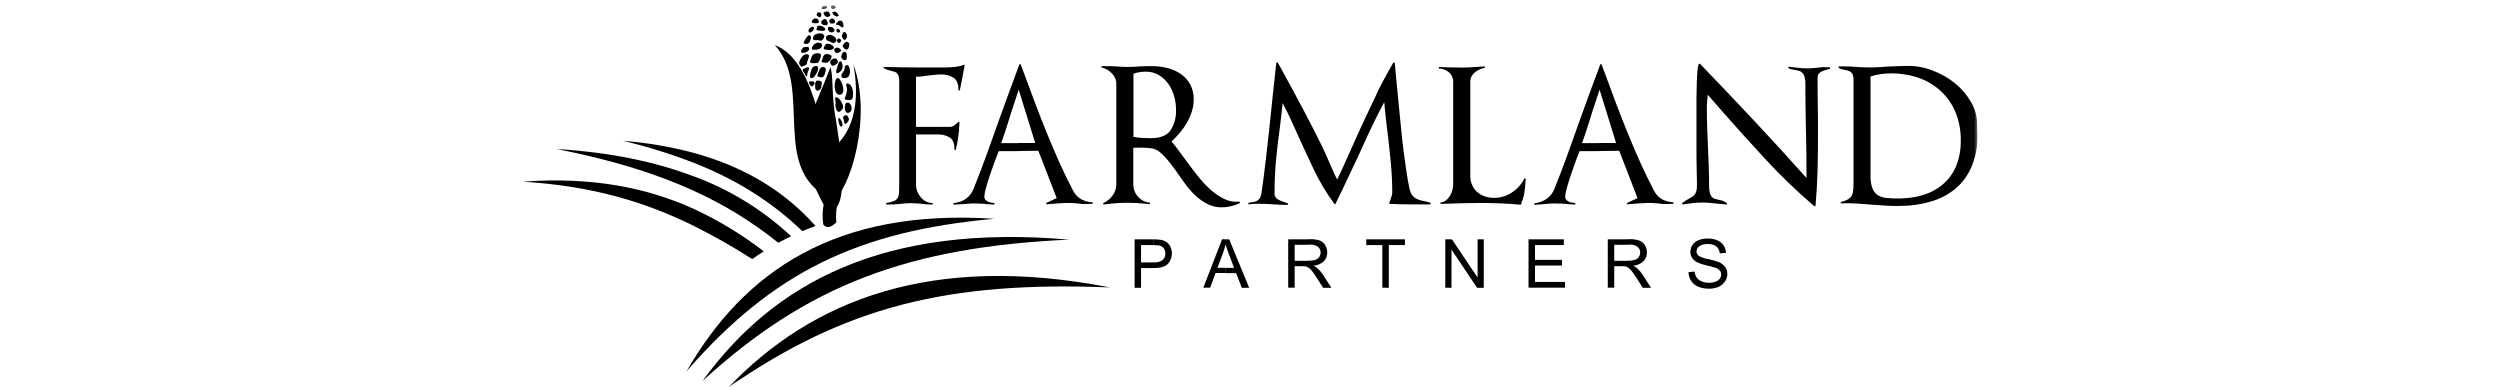 <svg xmlns="http://www.w3.org/2000/svg" width="340" height="53" viewBox="0 0 340 53" fill="none"><g clip-path="url(#clip0_331_572)"><g clip-path="url(#clip1_331_572)"><mask id="mask0_331_572" style="mask-type:luminance" maskUnits="userSpaceOnUse" x="71" y="0" width="198" height="53"><path d="M268.956 0.7H71.045V52.7H268.956V0.7Z" fill="white"></path></mask><g mask="url(#mask0_331_572)"><path d="M260.532 27.854V26.774C260.884 26.704 261.233 26.615 261.575 26.507C262.574 26.207 263.497 25.701 264.286 25.023C265.055 24.347 265.656 23.504 266.044 22.559C266.479 21.462 266.69 20.291 266.665 19.112C266.686 17.809 266.448 16.514 265.965 15.301C265.523 14.215 264.851 13.236 263.995 12.429C263.135 11.624 262.117 11.005 261.003 10.611C260.85 10.556 260.692 10.504 260.532 10.452V9.016C261.334 9.112 262.121 9.31 262.873 9.606C263.958 10.008 264.968 10.584 265.864 11.312C266.743 12.024 267.484 12.887 268.052 13.862C268.613 14.811 268.908 15.893 268.905 16.993V17.298C268.905 17.398 268.914 17.499 268.93 17.598C268.948 17.699 268.957 17.8 268.957 17.902V18.181C268.991 19.678 268.727 21.168 268.179 22.563C267.702 23.745 266.948 24.797 265.98 25.632C264.981 26.456 263.819 27.064 262.57 27.416C261.902 27.613 261.222 27.76 260.532 27.854ZM260.532 9.016V10.452C259.441 10.128 258.306 9.969 257.167 9.98C256.697 9.98 256.229 10.014 255.764 10.081C255.298 10.149 254.839 10.258 254.392 10.407V24.021C254.381 24.558 254.467 25.092 254.646 25.598C254.776 25.964 255.016 26.282 255.334 26.507C255.682 26.733 256.08 26.872 256.494 26.912C257.845 27.066 259.212 27.02 260.55 26.774V27.854C259.766 27.96 258.976 28.012 258.183 28.01C257.589 28.01 256.991 28.01 256.389 27.962C255.787 27.914 255.188 27.884 254.594 27.836L252.522 27.684C251.823 27.632 251.121 27.624 250.42 27.658C250.373 27.658 250.344 27.628 250.331 27.569C250.325 27.545 250.328 27.52 250.34 27.499C250.352 27.477 250.372 27.461 250.395 27.454C250.712 27.392 251.017 27.282 251.3 27.127C251.512 27.007 251.692 26.838 251.823 26.634C251.94 26.417 252.01 26.178 252.029 25.932C252.064 25.613 252.081 25.292 252.077 24.971V10.812C252.087 10.579 252.048 10.347 251.965 10.129C251.898 9.98 251.793 9.852 251.658 9.758C251.53 9.675 251.389 9.616 251.24 9.583L250.78 9.479C250.611 9.446 250.462 9.413 250.335 9.379C250.273 9.364 250.215 9.336 250.165 9.297C250.115 9.258 250.073 9.209 250.043 9.153C249.99 9.068 250.017 9.027 250.118 9.027H251.049C251.363 9.027 251.662 9.049 251.95 9.068C252.324 9.101 252.698 9.123 253.072 9.142C253.446 9.16 253.793 9.168 254.153 9.168C254.628 9.168 255.095 9.168 255.551 9.131C256.007 9.094 256.467 9.075 256.927 9.042L258.3 8.99C258.775 8.99 259.234 8.964 259.676 8.964C259.964 8.965 260.252 8.981 260.54 9.012L260.532 9.016ZM217.47 20.537V19.45H219.789L217.545 12.203L217.466 12.415V9.201L217.619 8.793C217.625 8.771 217.638 8.75 217.656 8.736C217.674 8.722 217.697 8.715 217.72 8.715C217.744 8.714 217.767 8.721 217.785 8.735C217.804 8.75 217.817 8.77 217.821 8.793C217.907 9.027 218.001 9.272 218.102 9.535C218.203 9.799 218.3 10.04 218.382 10.277C218.843 11.544 219.327 12.849 219.834 14.192C220.34 15.535 220.87 16.882 221.426 18.233C221.975 19.581 222.543 20.907 223.131 22.21C223.72 23.514 224.334 24.773 224.975 25.988C225.216 26.453 225.587 26.84 226.044 27.101C226.509 27.338 227.018 27.48 227.54 27.517C227.592 27.517 227.618 27.55 227.618 27.617C227.618 27.684 227.592 27.717 227.54 27.717L226.93 27.743C226.706 27.756 226.482 27.756 226.258 27.743C226.039 27.735 225.822 27.713 225.606 27.676L225.072 27.628C224.895 27.61 224.716 27.602 224.538 27.602C224.115 27.602 223.689 27.602 223.266 27.639C222.843 27.676 222.417 27.695 221.994 27.728C221.893 27.747 221.791 27.756 221.688 27.754C221.585 27.752 221.482 27.761 221.381 27.78C221.333 27.78 221.299 27.78 221.28 27.717C221.271 27.691 221.272 27.663 221.281 27.637C221.29 27.611 221.309 27.59 221.333 27.576L222.705 26.945C222.296 25.869 221.881 24.796 221.46 23.724C221.038 22.653 220.622 21.581 220.211 20.507L217.47 20.537ZM248.902 9.346L248.877 9.146H248.569C248.435 9.146 248.323 9.146 248.241 9.146C248.064 9.116 247.883 9.116 247.706 9.146C247.519 9.172 247.332 9.19 247.172 9.209L246.281 9.283C245.789 9.317 245.294 9.304 244.804 9.246C244.311 9.186 243.821 9.131 243.328 9.082C243.317 9.077 243.307 9.074 243.296 9.073C243.285 9.073 243.274 9.074 243.263 9.077C243.253 9.081 243.243 9.086 243.235 9.094C243.227 9.101 243.22 9.11 243.215 9.12C243.201 9.135 243.192 9.156 243.192 9.177C243.192 9.198 243.201 9.219 243.215 9.235C243.331 9.333 243.472 9.399 243.622 9.424C243.776 9.446 243.926 9.476 244.079 9.509L244.587 9.613C244.763 9.648 244.926 9.73 245.058 9.851C245.221 10.002 245.34 10.194 245.403 10.407C245.499 10.731 245.542 11.068 245.53 11.405C245.53 13.51 245.556 15.613 245.609 17.713C245.661 19.813 245.685 21.909 245.683 23.999V24.203C243.29 21.524 240.907 18.918 238.533 16.385C236.16 13.852 233.72 11.287 231.212 8.689C231.178 8.656 231.13 8.656 231.062 8.689C230.995 8.723 230.913 9.008 230.872 9.431C230.83 9.854 230.793 10.415 230.767 11.086C230.74 11.758 230.726 12.526 230.719 13.383C230.711 14.24 230.719 15.134 230.719 16.062C230.719 17.425 230.719 18.763 230.719 20.077C230.719 21.39 230.731 22.51 230.756 23.435C230.775 23.873 230.782 24.251 230.782 24.574V25.279C230.789 25.529 230.758 25.779 230.692 26.021C230.643 26.195 230.561 26.358 230.449 26.5C230.345 26.624 230.218 26.728 230.075 26.804L229.641 27.045L229.234 27.298C229.075 27.397 228.923 27.506 228.778 27.624C228.764 27.642 228.756 27.665 228.756 27.687C228.756 27.71 228.764 27.732 228.778 27.75C228.804 27.802 228.833 27.817 228.868 27.802C229.308 27.735 229.75 27.676 230.191 27.624C230.622 27.574 231.055 27.549 231.489 27.55C231.814 27.55 232.132 27.55 232.446 27.587C232.76 27.624 233.066 27.643 233.373 27.676C233.609 27.71 233.848 27.735 234.088 27.75L234.798 27.802C234.85 27.802 234.88 27.78 234.888 27.739C234.892 27.718 234.891 27.697 234.884 27.677C234.878 27.657 234.866 27.639 234.85 27.624C234.661 27.473 234.446 27.358 234.214 27.283C234.022 27.227 233.825 27.181 233.628 27.146C233.468 27.113 233.311 27.071 233.156 27.019C233.011 26.962 232.883 26.871 232.782 26.752C232.657 26.59 232.57 26.4 232.528 26.199C232.46 25.867 232.428 25.529 232.435 25.19C232.435 24.314 232.418 23.449 232.386 22.593C232.349 21.732 232.315 20.867 232.281 19.995C232.248 19.123 232.214 18.222 232.18 17.357C232.147 16.492 232.128 15.624 232.128 14.76C232.128 14.441 232.128 14.129 232.169 13.825C232.21 13.52 232.221 13.212 232.259 12.889C232.595 13.261 232.898 13.602 233.16 13.914C233.422 14.225 233.725 14.574 234.065 14.96C236.059 17.236 238.095 19.492 240.171 21.728C242.233 23.957 244.426 26.063 246.738 28.036C246.753 28.05 246.774 28.058 246.795 28.058C246.817 28.058 246.838 28.05 246.853 28.036C246.871 28.029 246.886 28.018 246.898 28.002C246.909 27.987 246.916 27.969 246.917 27.951C247.051 26.4 247.14 24.862 247.183 23.338C247.225 21.815 247.246 20.287 247.246 18.756V16.697C247.246 16.006 247.238 15.316 247.224 14.626C247.224 13.936 247.197 13.246 247.197 12.556V10.485C247.193 10.327 247.242 10.172 247.336 10.043C247.433 9.913 247.562 9.809 247.709 9.739C247.87 9.662 248.036 9.599 248.207 9.55C248.383 9.498 248.548 9.45 248.701 9.398C248.732 9.382 248.767 9.374 248.801 9.372C248.837 9.372 248.872 9.363 248.902 9.346ZM217.47 9.201V12.415C217.414 12.578 217.358 12.737 217.306 12.897C217.23 13.123 217.156 13.346 217.088 13.565C216.749 14.574 216.43 15.561 216.135 16.533C215.84 17.506 215.511 18.47 215.155 19.465H217.47V20.552H214.822C214.707 20.838 214.534 21.275 214.314 21.862C214.093 22.448 213.877 23.064 213.667 23.695C213.458 24.326 213.267 24.927 213.106 25.502C212.976 25.903 212.894 26.317 212.863 26.737C212.858 26.889 212.908 27.036 213.005 27.153C213.099 27.266 213.216 27.357 213.349 27.42C213.49 27.488 213.639 27.534 213.795 27.557C213.955 27.583 214.104 27.606 214.239 27.62V27.825C214.096 27.806 213.951 27.797 213.805 27.799C213.66 27.8 213.515 27.791 213.372 27.773C213.084 27.739 212.796 27.713 212.508 27.698C212.22 27.684 211.932 27.672 211.644 27.672C211.356 27.672 211.031 27.672 210.728 27.698C210.425 27.724 210.122 27.739 209.834 27.773C209.647 27.773 209.46 27.802 209.288 27.81C209.116 27.817 208.914 27.832 208.742 27.851C208.69 27.851 208.66 27.821 208.653 27.762C208.646 27.738 208.648 27.712 208.661 27.691C208.672 27.669 208.692 27.653 208.716 27.646C209.315 27.57 209.886 27.354 210.384 27.016C210.854 26.67 211.212 26.195 211.412 25.65C212.061 24.05 212.672 22.451 213.244 20.852C213.818 19.254 214.395 17.638 214.976 16.003C215.402 14.808 215.836 13.606 216.288 12.392C216.685 11.32 217.081 10.262 217.47 9.216V9.201ZM157.05 20.285V18.767C158.048 18.678 158.76 18.333 159.189 17.732C159.735 16.873 159.996 15.866 159.937 14.852C159.937 14.237 159.847 13.625 159.671 13.034C159.502 12.448 159.236 11.894 158.883 11.394C158.543 10.913 158.104 10.509 157.596 10.207C157.419 10.101 157.231 10.014 157.035 9.947V9.001C157.611 9.026 158.182 9.108 158.741 9.246C159.39 9.402 160.007 9.672 160.561 10.043C161.103 10.406 161.549 10.892 161.863 11.461C162.201 12.107 162.367 12.829 162.345 13.557C162.344 14.102 162.258 14.642 162.091 15.16C161.923 15.693 161.697 16.205 161.417 16.689C161.139 17.177 160.814 17.638 160.45 18.066C160.097 18.478 159.723 18.871 159.327 19.242C159.567 19.509 159.843 19.865 160.169 20.299C160.494 20.734 160.82 21.186 161.16 21.639C161.658 22.329 162.193 23.037 162.764 23.762C163.298 24.457 163.889 25.108 164.533 25.706C165.112 26.245 165.768 26.696 166.481 27.045C167.129 27.373 167.86 27.502 168.583 27.416L168.631 27.617C168.244 27.802 167.84 27.946 167.423 28.047C167.002 28.149 166.57 28.2 166.137 28.199C165.502 28.204 164.875 28.063 164.305 27.788C163.742 27.515 163.22 27.166 162.752 26.752C162.267 26.318 161.824 25.84 161.429 25.324C161.022 24.793 160.64 24.27 160.285 23.747C159.93 23.224 159.537 22.678 159.077 22.107C158.68 21.59 158.231 21.115 157.739 20.689C157.534 20.516 157.302 20.379 157.05 20.285ZM194.567 27.606C194.399 27.53 194.223 27.471 194.043 27.431L193.572 27.327C193.29 27.274 193.013 27.195 192.745 27.09C192.426 26.946 192.156 26.712 191.968 26.418C191.802 26.098 191.692 25.753 191.639 25.398C191.519 24.849 191.4 24.177 191.283 23.376C191.168 22.574 191.044 21.684 190.91 20.7C190.775 19.717 190.678 18.704 190.569 17.669C190.461 16.634 190.357 15.609 190.263 14.6C190.17 13.591 190.08 12.663 189.993 11.821C189.961 11.455 189.924 11.076 189.882 10.685C189.837 10.314 189.802 9.943 189.781 9.624C189.758 9.305 189.732 9.045 189.717 8.841C189.702 8.637 189.691 8.541 189.691 8.541L189.511 8.489L189.246 8.945C189.066 9.246 188.872 9.62 188.621 10.058C188.37 10.496 188.131 10.967 187.873 11.45C187.615 11.932 187.402 12.344 187.249 12.7C187.167 12.901 187.077 13.105 186.984 13.305C186.89 13.505 186.793 13.71 186.692 13.91C186.318 14.672 185.956 15.434 185.608 16.196C185.258 16.957 184.907 17.72 184.553 18.481C184.112 19.459 183.67 20.448 183.229 21.45C182.788 22.452 182.329 23.441 181.853 24.418C181.631 23.995 181.347 23.377 181 22.563C180.653 21.739 180.252 20.878 179.845 19.988C179.471 19.246 179.097 18.478 178.66 17.624C178.222 16.771 177.788 15.925 177.336 15.075C176.883 14.225 176.446 13.402 176.012 12.6C175.578 11.799 175.201 11.116 174.868 10.492C174.535 9.869 174.27 9.398 174.068 9.027L173.761 8.47L173.582 8.522L173.544 8.838C173.518 9.049 173.492 9.316 173.454 9.646L173.342 10.76C173.297 11.164 173.252 11.569 173.2 11.969C173.098 12.845 172.997 13.81 172.898 14.864C172.793 15.914 172.684 16.979 172.565 18.058C172.445 19.138 172.329 20.188 172.209 21.216C172.09 22.244 171.981 23.16 171.876 23.966C171.772 24.771 171.682 25.45 171.6 25.973C171.571 26.28 171.502 26.582 171.394 26.871C171.264 27.092 171.068 27.268 170.833 27.376C170.611 27.451 170.382 27.502 170.149 27.528C170.091 27.547 170.03 27.555 169.969 27.554C169.917 27.553 169.865 27.562 169.817 27.58C169.768 27.58 169.749 27.639 169.768 27.706C169.786 27.773 169.817 27.799 169.869 27.78C170.101 27.747 170.333 27.725 170.568 27.717C170.796 27.717 171.031 27.717 171.267 27.717C171.895 27.717 172.531 27.739 173.178 27.791C173.824 27.843 174.441 27.869 175.085 27.869C175.108 27.87 175.131 27.863 175.15 27.849C175.169 27.835 175.181 27.814 175.186 27.791C175.195 27.768 175.195 27.742 175.187 27.719C175.177 27.695 175.159 27.676 175.137 27.665C175.017 27.613 174.898 27.569 174.764 27.528C174.629 27.487 174.535 27.446 174.434 27.413C174.156 27.316 173.89 27.185 173.645 27.023C173.526 26.908 173.437 26.766 173.384 26.61C173.331 26.454 173.315 26.288 173.339 26.125C173.339 24.678 173.407 23.217 173.544 21.743C173.682 20.269 173.851 18.82 174.053 17.398C174.12 16.826 174.188 16.266 174.254 15.717C174.326 15.171 174.382 14.604 174.434 14.014C174.84 14.771 175.197 15.486 175.504 16.159C175.811 16.831 176.14 17.557 176.494 18.337C177.19 19.888 177.924 21.475 178.697 23.097C179.468 24.718 180.393 26.261 181.461 27.706C181.472 27.721 181.488 27.734 181.505 27.743C181.523 27.752 181.541 27.757 181.562 27.758C181.578 27.759 181.594 27.754 181.607 27.744C181.621 27.735 181.631 27.721 181.636 27.706C181.957 27.053 182.276 26.397 182.59 25.739C182.904 25.081 183.214 24.424 183.521 23.769C184.301 22.136 185.073 20.478 185.836 18.793C186.599 17.108 187.405 15.476 188.255 13.895C188.322 14.684 188.395 15.416 188.471 16.092C188.547 16.763 188.636 17.498 188.737 18.288V18.262C188.889 19.524 189.029 20.833 189.156 22.188C189.283 23.544 189.347 24.862 189.347 26.144C189.345 26.337 189.31 26.529 189.246 26.711C189.178 26.904 189.111 27.101 189.043 27.305C189.025 27.353 189.01 27.405 188.991 27.454C188.973 27.502 188.958 27.557 188.942 27.606C188.928 27.654 188.942 27.732 189.043 27.732C189.961 27.767 190.877 27.788 191.792 27.795C192.707 27.802 193.623 27.802 194.541 27.795L194.567 27.591V27.606ZM207.531 24.322L207.329 24.248C206.948 25.026 206.363 25.689 205.635 26.166C204.92 26.652 204.071 26.911 203.204 26.908C202.772 26.913 202.342 26.844 201.933 26.704C201.558 26.579 201.211 26.383 200.913 26.125C200.615 25.867 200.378 25.548 200.217 25.19C200.04 24.793 199.953 24.362 199.963 23.928V11.164C199.954 10.916 200.004 10.67 200.108 10.445C200.211 10.219 200.366 10.021 200.561 9.865C200.941 9.541 201.402 9.323 201.896 9.235C201.918 9.228 201.938 9.212 201.95 9.192C201.962 9.171 201.965 9.146 201.96 9.123C201.96 9.064 201.929 9.034 201.87 9.034L200.374 9.134C199.873 9.168 199.368 9.186 198.86 9.186C197.775 9.186 196.715 9.16 195.678 9.108V9.313C196.187 9.32 196.677 9.507 197.061 9.839C197.252 10.008 197.402 10.217 197.501 10.45C197.6 10.684 197.645 10.937 197.633 11.19V25.105C197.63 25.366 197.592 25.625 197.521 25.877C197.446 26.148 197.334 26.408 197.188 26.648C197.048 26.881 196.867 27.085 196.653 27.253C196.455 27.415 196.21 27.512 195.954 27.532C195.902 27.532 195.879 27.565 195.879 27.632C195.879 27.698 195.902 27.732 195.954 27.732C196.156 27.732 196.388 27.706 196.642 27.706C196.896 27.706 197.158 27.706 197.39 27.684C198.781 27.632 200.183 27.606 201.589 27.606C203.301 27.606 205.024 27.682 206.757 27.836C206.796 27.832 206.832 27.814 206.858 27.784C206.874 27.753 206.891 27.723 206.91 27.695L206.933 27.658C206.937 27.623 206.929 27.587 206.91 27.557C207.111 27.12 207.248 26.657 207.318 26.181C207.385 25.698 207.434 25.216 207.468 24.726C207.461 24.663 207.461 24.6 207.468 24.537C207.489 24.478 207.501 24.407 207.531 24.322ZM157.05 9.001V9.947C156.658 9.813 156.246 9.747 155.831 9.75C155.546 9.751 155.261 9.772 154.979 9.813C154.696 9.858 154.42 9.93 154.152 10.029V18.615C154.543 18.683 154.938 18.73 155.334 18.756C155.734 18.782 156.119 18.793 156.493 18.793C156.679 18.794 156.865 18.785 157.05 18.767V20.285C156.894 20.229 156.733 20.191 156.568 20.17C156.129 20.11 155.687 20.081 155.244 20.081H154.687C154.5 20.081 154.313 20.081 154.126 20.107V24.979C154.109 25.62 154.331 26.245 154.751 26.734C154.955 26.972 155.206 27.168 155.488 27.309C155.77 27.451 156.077 27.535 156.392 27.557V27.758C155.865 27.706 155.337 27.665 154.814 27.632C154.29 27.598 153.759 27.58 153.236 27.58C152.712 27.58 152.192 27.602 151.68 27.643C151.168 27.684 150.656 27.743 150.129 27.81C150.08 27.81 150.046 27.81 150.028 27.747C150.018 27.721 150.018 27.692 150.028 27.666C150.037 27.641 150.056 27.619 150.08 27.606C150.576 27.381 151.002 27.029 151.314 26.585C151.637 26.149 151.812 25.623 151.815 25.082V11.394C151.817 11.131 151.764 10.87 151.662 10.627C151.558 10.384 151.408 10.164 151.217 9.98C150.84 9.588 150.362 9.308 149.833 9.172C149.814 9.164 149.798 9.15 149.787 9.133C149.777 9.115 149.773 9.094 149.776 9.074C149.778 9.054 149.787 9.035 149.802 9.02C149.816 9.005 149.835 8.996 149.856 8.993H150.32C150.573 8.993 150.828 8.993 151.067 8.993C151.307 8.993 151.568 9.012 151.815 9.031C152.324 9.079 152.832 9.105 153.344 9.105C153.856 9.105 154.436 9.079 154.997 9.031C155.285 9.031 155.562 9.001 155.824 8.993C156.085 8.986 156.363 8.993 156.65 8.993H157.024L157.05 9.001ZM138.473 20.537V19.45H140.788L138.544 12.203L138.47 12.415V9.201L138.623 8.793C138.629 8.771 138.642 8.752 138.66 8.738C138.679 8.724 138.701 8.717 138.724 8.717C138.747 8.717 138.769 8.724 138.787 8.738C138.806 8.752 138.819 8.771 138.825 8.793C138.911 9.027 139.004 9.272 139.105 9.535C139.206 9.799 139.3 10.04 139.386 10.277C139.844 11.544 140.328 12.849 140.837 14.192C141.345 15.535 141.875 16.882 142.426 18.233C142.979 19.581 143.548 20.907 144.131 22.21C144.714 23.514 145.33 24.773 145.978 25.988C146.219 26.453 146.59 26.84 147.048 27.101C147.513 27.338 148.022 27.48 148.543 27.517C148.596 27.517 148.622 27.55 148.622 27.617C148.622 27.684 148.596 27.717 148.543 27.717L147.934 27.743C147.71 27.756 147.485 27.756 147.261 27.743C147.043 27.735 146.825 27.713 146.61 27.676L146.075 27.628C145.898 27.61 145.719 27.602 145.541 27.602C145.118 27.602 144.692 27.602 144.269 27.639C143.847 27.676 143.42 27.695 142.998 27.728C142.897 27.747 142.794 27.756 142.691 27.754C142.588 27.752 142.486 27.761 142.385 27.78C142.336 27.78 142.299 27.78 142.284 27.717C142.274 27.691 142.274 27.663 142.283 27.637C142.293 27.611 142.312 27.589 142.336 27.576L143.708 26.945C143.3 25.869 142.884 24.796 142.463 23.724C142.042 22.653 141.626 21.581 141.214 20.507L138.473 20.537ZM131.197 8.945C131.197 8.908 131.197 8.871 131.156 8.83C131.114 8.789 131.077 8.782 131.043 8.83C130.844 8.912 130.637 8.975 130.426 9.019V12.322C130.486 12.322 130.524 12.322 130.538 12.259C130.643 11.773 130.74 11.29 130.834 10.819C130.927 10.348 131.013 9.869 131.099 9.379L131.178 8.953L131.197 8.945ZM130.426 17.706C130.464 17.361 130.49 17.016 130.509 16.671C130.51 16.649 130.504 16.628 130.493 16.611C130.481 16.593 130.465 16.579 130.445 16.57V17.71L130.426 17.706ZM138.473 9.201V12.415C138.417 12.578 138.361 12.737 138.309 12.897C138.23 13.123 138.159 13.346 138.092 13.565C137.752 14.574 137.434 15.561 137.138 16.533C136.843 17.506 136.514 18.47 136.159 19.465H138.473V20.552H135.826C135.706 20.838 135.538 21.275 135.317 21.862C135.097 22.448 134.88 23.064 134.67 23.695C134.461 24.326 134.27 24.927 134.109 25.502C133.979 25.903 133.898 26.317 133.866 26.737C133.861 26.889 133.912 27.036 134.009 27.153C134.102 27.265 134.218 27.356 134.349 27.42C134.491 27.488 134.642 27.534 134.798 27.557C134.958 27.583 135.104 27.606 135.243 27.62V27.825C135.099 27.806 134.954 27.798 134.809 27.799C134.664 27.8 134.519 27.791 134.375 27.773C134.087 27.739 133.799 27.713 133.511 27.698C133.223 27.684 132.935 27.672 132.644 27.672C132.352 27.672 132.034 27.672 131.728 27.698C131.421 27.724 131.126 27.739 130.838 27.773L130.426 27.802V27.483C130.769 27.377 131.093 27.22 131.387 27.016C131.857 26.67 132.215 26.195 132.416 25.65C133.061 24.05 133.672 22.451 134.248 20.852C134.824 19.254 135.401 17.638 135.979 16.003C136.4 14.808 136.838 13.604 137.292 12.392C137.688 11.311 138.082 10.248 138.473 9.201ZM130.426 9.008C130.256 9.048 130.084 9.076 129.91 9.094C129.475 9.146 129.036 9.172 128.598 9.172C128.411 9.172 128.224 9.172 128.052 9.172H127.528C127.379 9.172 127.229 9.172 127.083 9.172C126.938 9.172 126.81 9.172 126.691 9.172H124.892C123.349 9.172 121.805 9.147 120.259 9.097C120.238 9.095 120.216 9.099 120.197 9.111C120.179 9.122 120.165 9.14 120.158 9.16C120.158 9.201 120.158 9.238 120.207 9.272C120.393 9.377 120.59 9.461 120.794 9.524C120.962 9.576 121.115 9.617 121.25 9.654C121.385 9.691 121.545 9.724 121.673 9.765C121.797 9.806 121.91 9.876 122.002 9.969C122.105 10.08 122.179 10.213 122.219 10.359C122.275 10.573 122.301 10.794 122.293 11.016V25.231C122.293 25.637 122.286 25.974 122.271 26.244C122.262 26.477 122.2 26.705 122.091 26.912C121.971 27.104 121.793 27.255 121.583 27.342C121.257 27.474 120.915 27.563 120.566 27.606C120.554 27.609 120.542 27.614 120.533 27.622C120.523 27.629 120.514 27.639 120.508 27.649C120.502 27.66 120.499 27.672 120.498 27.684C120.497 27.697 120.498 27.709 120.502 27.721C120.502 27.78 120.54 27.81 120.588 27.81H120.921C121.421 27.81 121.92 27.784 122.417 27.732C122.656 27.698 122.88 27.672 123.094 27.658C123.307 27.643 123.531 27.632 123.767 27.632C124.227 27.632 124.701 27.658 125.191 27.706C125.431 27.743 125.666 27.765 125.906 27.784C126.145 27.802 126.38 27.81 126.616 27.81H126.848V27.606C126.543 27.624 126.239 27.559 125.969 27.416C125.691 27.278 125.444 27.085 125.244 26.849C125.038 26.614 124.875 26.345 124.761 26.055C124.644 25.77 124.583 25.465 124.582 25.157V18.288H127.51C128.111 18.254 128.707 18.408 129.215 18.73C129.622 19.023 129.817 19.55 129.798 20.307C129.798 20.359 129.828 20.389 129.888 20.396C129.912 20.403 129.937 20.4 129.959 20.388C129.981 20.377 129.997 20.357 130.004 20.333C130.138 19.743 130.247 19.142 130.333 18.526C130.37 18.255 130.404 17.98 130.43 17.706V16.567C130.413 16.562 130.394 16.562 130.377 16.567C130.36 16.573 130.344 16.583 130.333 16.596C130.17 16.754 129.995 16.898 129.809 17.027C129.646 17.161 129.445 17.241 129.233 17.257H124.578V10.433C124.85 10.434 125.123 10.418 125.393 10.385L126.182 10.281H126.156L127.061 10.181C127.36 10.147 127.661 10.129 127.962 10.129C128.583 10.094 129.199 10.258 129.72 10.596C130.142 10.908 130.355 11.454 130.355 12.225C130.354 12.236 130.355 12.246 130.358 12.256C130.361 12.266 130.366 12.275 130.373 12.283C130.379 12.291 130.388 12.297 130.397 12.302C130.406 12.307 130.416 12.31 130.426 12.311V9.008ZM130.426 27.468V27.788H130.292C130.112 27.788 129.918 27.81 129.746 27.828C129.693 27.828 129.663 27.799 129.656 27.739C129.652 27.728 129.651 27.715 129.652 27.703C129.653 27.691 129.656 27.679 129.662 27.668C129.668 27.657 129.676 27.648 129.686 27.64C129.696 27.633 129.708 27.627 129.72 27.624C129.959 27.591 130.195 27.539 130.426 27.468Z" fill="black"></path><path d="M221.297 36.322V35.457H221.424C221.743 35.469 222.062 35.428 222.367 35.335C222.579 35.262 222.762 35.123 222.887 34.938C223.001 34.762 223.062 34.557 223.062 34.348C223.066 34.202 223.037 34.057 222.978 33.923C222.918 33.79 222.83 33.671 222.718 33.576C222.406 33.349 222.023 33.243 221.638 33.275H221.297V32.533H221.604C222.061 32.514 222.518 32.574 222.953 32.711C223.268 32.83 223.532 33.051 223.702 33.338C223.887 33.637 223.982 33.982 223.979 34.333C223.985 34.55 223.948 34.766 223.869 34.968C223.791 35.171 223.673 35.356 223.522 35.513C223.139 35.877 222.641 36.098 222.112 36.14C222.304 36.224 222.481 36.335 222.64 36.47C222.925 36.73 223.176 37.024 223.387 37.346L224.543 39.142H223.421L222.543 37.769C222.284 37.372 222.075 37.067 221.906 36.86C221.783 36.691 221.633 36.543 221.462 36.422C221.414 36.39 221.364 36.361 221.312 36.336L221.297 36.322ZM229.64 37.008L230.466 36.934C230.492 37.223 230.586 37.501 230.742 37.746C230.911 37.977 231.141 38.155 231.408 38.258C231.731 38.393 232.079 38.46 232.429 38.455C232.732 38.462 233.032 38.411 233.315 38.307C233.543 38.229 233.743 38.087 233.891 37.899C234.013 37.735 234.078 37.538 234.078 37.335C234.082 37.138 234.018 36.947 233.895 36.793C233.734 36.617 233.529 36.489 233.301 36.422C232.912 36.292 232.516 36.184 232.115 36.099C231.674 36.008 231.244 35.87 230.832 35.687C230.545 35.548 230.302 35.336 230.125 35.071C229.968 34.827 229.886 34.541 229.89 34.251C229.891 33.919 229.991 33.595 230.178 33.32C230.381 33.019 230.672 32.788 231.012 32.659C231.4 32.507 231.814 32.431 232.231 32.437C232.676 32.428 233.118 32.508 233.532 32.67C233.883 32.807 234.186 33.045 234.4 33.353C234.602 33.663 234.715 34.023 234.729 34.392L233.883 34.455C233.875 34.276 233.829 34.099 233.751 33.938C233.672 33.776 233.561 33.631 233.424 33.513C233.086 33.276 232.677 33.163 232.264 33.194C231.855 33.161 231.446 33.262 231.102 33.483C230.988 33.562 230.895 33.666 230.83 33.787C230.765 33.908 230.73 34.043 230.728 34.181C230.724 34.291 230.745 34.401 230.79 34.503C230.835 34.604 230.902 34.694 230.985 34.767C231.391 35.01 231.841 35.169 232.309 35.234C232.812 35.334 233.304 35.476 233.783 35.657C234.125 35.799 234.421 36.032 234.639 36.329C234.825 36.607 234.921 36.934 234.916 37.268C234.915 37.621 234.809 37.966 234.609 38.258C234.398 38.585 234.095 38.843 233.738 39.001C233.336 39.179 232.899 39.268 232.459 39.26C231.948 39.275 231.439 39.185 230.964 38.997C230.572 38.838 230.238 38.565 230.006 38.214C229.772 37.86 229.645 37.446 229.64 37.023V37.008ZM221.297 32.548V33.29H219.536V35.472H221.297V36.322C221.217 36.282 221.133 36.251 221.046 36.229C220.884 36.206 220.72 36.196 220.557 36.199H219.536V39.127H218.658V32.548H221.297ZM177.839 36.322V35.457H177.966C178.285 35.468 178.604 35.427 178.909 35.335C179.119 35.261 179.3 35.122 179.425 34.938C179.54 34.762 179.6 34.557 179.6 34.348C179.604 34.202 179.575 34.057 179.515 33.923C179.457 33.79 179.367 33.671 179.256 33.576C178.944 33.349 178.561 33.242 178.175 33.275H177.839V32.533H178.142C178.599 32.514 179.056 32.574 179.491 32.711C179.804 32.836 180.065 33.062 180.232 33.353C180.414 33.653 180.509 33.997 180.505 34.348C180.511 34.564 180.475 34.78 180.396 34.983C180.318 35.185 180.2 35.37 180.049 35.528C179.663 35.887 179.163 36.103 178.635 36.14C178.827 36.225 179.006 36.336 179.166 36.47C179.45 36.731 179.702 37.025 179.914 37.346L181.07 39.142H179.948L179.069 37.769C178.874 37.455 178.661 37.151 178.434 36.86C178.31 36.691 178.16 36.543 177.989 36.422C177.942 36.391 177.893 36.362 177.843 36.336L177.839 36.322ZM187.998 39.127V33.327H185.811V32.548H191.076V33.327H188.877V39.142L187.998 39.127ZM196.558 39.127V32.548H197.462L200.952 37.743V32.548H201.793V39.142H200.892L197.403 33.947V39.142L196.558 39.127ZM207.88 39.127V32.548H212.682V33.327H208.76V35.346H212.435V36.117H208.76V38.344H212.839V39.123L207.88 39.127ZM177.839 32.548V33.29H176.074V35.472H177.839V36.322C177.758 36.282 177.672 36.252 177.584 36.229C177.422 36.205 177.259 36.195 177.095 36.199H176.074V39.127H175.196V32.548H177.839ZM166.714 37.142V36.433H167.836L167.144 34.607C166.961 34.117 166.816 33.706 166.714 33.368V32.548H167.171L169.889 39.142H168.887L168.113 37.142H166.714ZM156.828 32.548C157.16 32.541 157.493 32.563 157.822 32.611C158.116 32.651 158.398 32.756 158.645 32.919C158.874 33.082 159.057 33.3 159.176 33.553C159.353 33.932 159.416 34.353 159.356 34.766C159.296 35.179 159.117 35.566 158.84 35.88C158.48 36.266 157.831 36.459 156.892 36.459H156.828V35.683H156.906C157.334 35.722 157.761 35.61 158.114 35.368C158.239 35.257 158.338 35.12 158.403 34.967C158.467 34.813 158.497 34.647 158.488 34.481C158.495 34.228 158.42 33.98 158.275 33.772C158.14 33.587 157.945 33.456 157.721 33.401C157.451 33.355 157.176 33.336 156.902 33.346H156.843V32.566L156.828 32.548ZM166.714 32.548V33.353C166.714 33.309 166.689 33.268 166.677 33.223C166.585 33.653 166.46 34.075 166.303 34.485L165.574 36.418H166.696V37.127H165.316L164.587 39.127H163.652L166.206 32.533L166.714 32.548ZM154.307 39.142V32.548H156.828V33.327H155.179V35.683H156.82V36.459H155.179V39.142H154.307Z" fill="black"></path><path fill-rule="evenodd" clip-rule="evenodd" d="M93.368 50.496C101.221 36.878 113.65 28.318 135.215 29.757C116.664 31.431 105.098 37.026 93.368 50.496Z" fill="black"></path><path fill-rule="evenodd" clip-rule="evenodd" d="M95.542 51.815C105.219 38.486 120.132 30.386 145.398 32.59C123.542 33.599 109.789 38.772 95.542 51.815Z" fill="black"></path><path fill-rule="evenodd" clip-rule="evenodd" d="M99.04 52.7C110.438 40.789 126.689 34.366 150.938 39.09C128.966 38.207 114.925 41.68 99.04 52.7Z" fill="black"></path><path fill-rule="evenodd" clip-rule="evenodd" d="M110.909 30.734C106.886 26.192 101.509 22.748 94.31 20.782V22.121C100.133 24.415 104.896 27.39 109.118 31.435C109.705 31.19 110.3 30.956 110.909 30.734ZM94.31 30.7V28.389C97.706 29.958 100.913 31.901 103.872 34.181C103.337 34.519 102.817 34.871 102.305 35.235C99.723 33.584 97.054 32.071 94.31 30.7ZM94.31 25.921V23.962C99.243 25.775 103.759 28.551 107.592 32.125C106.999 32.412 106.417 32.71 105.846 33.019C102.322 30.178 98.445 27.796 94.31 25.932V25.921ZM94.31 20.782C91.182 19.948 87.982 19.404 84.753 19.157C88.003 19.928 91.197 20.919 94.31 22.125V20.782ZM94.31 23.962V25.932C88.971 23.491 82.909 21.687 75.719 20.266C82.98 20.715 89.117 21.992 94.31 23.977V23.962ZM94.31 28.389C88.152 25.598 80.722 24.003 71.044 24.704C80.595 25.287 87.759 27.476 94.31 30.7V28.389Z" fill="black"></path><path fill-rule="evenodd" clip-rule="evenodd" d="M105.371 6.127C110.12 7.923 112.102 16.576 113.31 27.148C104.433 23.411 110.748 11.998 105.371 6.127Z" fill="black"></path><path fill-rule="evenodd" clip-rule="evenodd" d="M116.062 8.771C117.046 14.169 116.01 18.537 112.427 20.774C112.334 23.372 112.461 24.982 113.31 27.149C115.542 26.04 118.691 15.847 116.062 8.771Z" fill="black"></path><path fill-rule="evenodd" clip-rule="evenodd" d="M112.946 9.127C110.202 16.444 107.225 19.517 112.359 28.422C116.099 29.906 113.926 18.125 113.721 16.489C113.062 13.368 113.38 10.582 112.946 9.127Z" fill="black"></path><path fill-rule="evenodd" clip-rule="evenodd" d="M112.252 26.912C111.877 28.087 111.782 29.333 111.975 30.552C112.417 31.074 113.004 30.97 113.737 30.24C113.622 28.941 113.798 27.634 114.253 26.411C113.984 26.647 113.662 26.816 113.314 26.903C112.966 26.99 112.602 26.993 112.252 26.912Z" fill="black"></path><path fill-rule="evenodd" clip-rule="evenodd" d="M114.555 17.141V16.751C114.604 16.877 114.604 17.016 114.555 17.141ZM114.555 14.866V14.124C114.625 14.235 114.663 14.364 114.663 14.495C114.663 14.627 114.625 14.755 114.555 14.866ZM114.555 12.744V11.46C114.715 11.939 114.768 12.48 114.555 12.733V12.744ZM114.555 10.581V9.946C114.633 9.827 114.727 9.709 114.783 9.616C114.871 9.425 114.915 9.217 114.91 9.007C115.284 8.558 115.549 9.1 115.579 9.497C115.635 9.798 115.585 10.108 115.437 10.377C115.33 10.497 115.187 10.582 115.029 10.618C114.871 10.655 114.705 10.642 114.555 10.581ZM114.555 9.319C114.586 9.226 114.599 9.128 114.592 9.03C114.587 8.926 114.575 8.823 114.555 8.722V9.319ZM114.555 8.013V7.271C114.582 7.205 114.628 7.147 114.686 7.104C115.187 6.84 115.205 7.597 115.157 7.879C115.108 8.161 115.041 8.232 114.783 8.169C114.699 8.134 114.621 8.085 114.555 8.024V8.013ZM114.555 5.1V4.699C114.637 4.506 114.7 4.254 114.929 4.373C115.001 4.428 115.062 4.498 115.106 4.578C115.15 4.658 115.177 4.746 115.185 4.836C115.194 4.927 115.183 5.019 115.153 5.105C115.124 5.191 115.077 5.27 115.015 5.338C114.779 5.531 114.753 5.371 114.611 5.219C114.585 5.182 114.563 5.142 114.547 5.1H114.555ZM114.555 3.735V2.926C114.727 3.178 114.813 3.749 114.555 3.72V3.735ZM114.618 15.979C114.745 15.746 115.119 15.493 115.276 15.812C115.362 15.983 115.489 16.084 115.448 16.317C115.448 16.369 115.074 16.978 114.936 16.826C114.88 16.778 114.835 16.718 114.806 16.65C114.777 16.583 114.764 16.509 114.768 16.436C114.763 16.273 114.711 16.114 114.618 15.979ZM114.97 14.106C115.575 13.479 116.091 14.814 115.665 15.189C115.403 15.427 115.115 15.445 114.977 15.089C114.912 14.938 114.881 14.774 114.887 14.61C114.925 14.444 114.953 14.275 114.97 14.106ZM114.861 13.456C114.906 13.568 115.43 13.631 115.493 13.623C115.83 13.579 115.938 13.49 115.99 13.163C116.073 12.662 116.02 11.864 115.568 11.49C115.239 11.223 114.958 11.341 115.127 11.764C115.325 12.265 115.026 13.004 114.861 13.456ZM114.596 6.217C114.669 6.054 114.776 5.909 114.91 5.79C114.944 5.754 114.987 5.725 115.034 5.707C115.081 5.688 115.132 5.681 115.182 5.684C115.233 5.688 115.282 5.702 115.326 5.727C115.37 5.752 115.408 5.786 115.437 5.827C115.59 5.998 115.437 6.592 115.302 6.677C115.168 6.762 115.059 6.766 114.899 6.655C114.749 6.547 114.641 6.391 114.596 6.213V6.217ZM114.555 2.926V3.735C114.516 3.728 114.479 3.712 114.446 3.69C114.259 3.586 114.102 3.345 113.833 3.378V3.085C113.882 3.03 113.93 2.978 113.956 2.941C114.022 2.873 114.107 2.828 114.199 2.812C114.292 2.795 114.387 2.808 114.472 2.848C114.505 2.873 114.533 2.905 114.555 2.941V2.926ZM114.555 4.685V5.085C114.521 5 114.496 4.912 114.48 4.822C114.512 4.78 114.537 4.734 114.555 4.685ZM114.555 7.245V7.987C114.477 7.929 114.42 7.846 114.394 7.753C114.423 7.573 114.477 7.399 114.555 7.234V7.245ZM114.555 8.707V9.304C114.504 9.438 114.432 9.564 114.341 9.675C114.282 9.749 114.001 9.976 113.874 9.957H113.833V9.252C113.897 8.976 113.991 8.707 114.113 8.451C114.394 8.176 114.487 8.451 114.555 8.722V8.707ZM114.555 9.931C114.502 10.008 114.461 10.092 114.431 10.18C114.409 10.247 114.409 10.319 114.431 10.386C114.453 10.453 114.496 10.511 114.555 10.551V9.946V9.931ZM114.555 11.456V12.729C114.515 12.779 114.462 12.816 114.401 12.837C114.309 12.883 114.205 12.9 114.103 12.885C114.001 12.869 113.907 12.823 113.833 12.751V10.64C113.849 10.628 113.866 10.62 113.885 10.614C114.102 10.547 114.39 10.985 114.555 11.471V11.456ZM114.555 14.106V14.848C114.263 15.248 114.027 15.326 113.833 15.052V13.263C114.106 13.33 114.345 13.709 114.45 13.909C114.489 13.978 114.523 14.048 114.555 14.12V14.106ZM114.555 16.736V17.126C114.542 17.152 114.521 17.173 114.495 17.186C114.121 17.382 113.941 16.21 114.039 16.039C114.226 16.013 114.469 16.41 114.555 16.736ZM113.833 8.655C113.886 8.606 113.925 8.543 113.945 8.473C113.954 8.407 113.949 8.339 113.929 8.276C113.91 8.212 113.877 8.152 113.833 8.102V8.67V8.655ZM113.833 7.23V6.488C113.925 6.469 114.021 6.484 114.102 6.532C114.162 6.588 114.424 6.759 114.383 6.903C114.312 7.015 114.207 7.1 114.083 7.148C114.006 7.192 113.921 7.219 113.833 7.23ZM113.833 5.538V5.449C113.873 5.356 113.941 5.277 114.027 5.223C114.151 5.185 114.461 5.419 114.401 5.545C114.372 5.645 114.308 5.732 114.222 5.79C114.024 5.939 113.885 5.731 113.822 5.571C113.822 5.571 113.822 5.571 113.822 5.553L113.833 5.538ZM113.833 4.336V3.961C113.949 3.916 114.072 3.887 114.14 4.009C114.198 4.09 114.241 4.181 114.267 4.276C114.267 4.328 114.158 4.399 114.113 4.417C114.065 4.435 114.013 4.438 113.963 4.426C113.913 4.414 113.868 4.388 113.833 4.351V4.336ZM113.833 2.236V1.746C113.93 1.838 114.006 1.951 114.054 2.076C114.087 2.158 113.926 2.239 113.833 2.25V2.236ZM113.833 1.731V2.25H113.792C113.619 2.208 113.462 2.118 113.339 1.991C113.302 1.954 113.152 1.686 113.201 1.668C113.448 1.571 113.575 1.523 113.788 1.709L113.833 1.749V1.731ZM113.833 3.07V3.364H113.747L113.695 3.334C113.668 3.263 113.751 3.152 113.833 3.052V3.07ZM113.833 3.946V4.351C113.789 4.301 113.759 4.24 113.746 4.175C113.734 4.109 113.739 4.042 113.762 3.98L113.833 3.954V3.946ZM113.833 5.43V5.534C113.825 5.5 113.825 5.465 113.833 5.43ZM113.833 6.48V7.223C113.794 7.222 113.756 7.213 113.721 7.197C113.652 7.157 113.592 7.104 113.545 7.04C113.498 6.976 113.465 6.903 113.448 6.826C113.422 6.621 113.545 6.569 113.754 6.488C113.779 6.476 113.806 6.469 113.833 6.466V6.48ZM113.833 8.083V8.651C113.716 8.762 113.577 8.848 113.425 8.903C113.394 8.922 113.36 8.934 113.324 8.939C113.288 8.944 113.252 8.941 113.217 8.932C113.182 8.923 113.149 8.907 113.121 8.884C113.093 8.862 113.069 8.835 113.051 8.803L113.01 8.744V8.187C113.127 8.08 113.268 8.002 113.422 7.961C113.495 7.936 113.574 7.935 113.649 7.957C113.723 7.978 113.789 8.023 113.837 8.083H113.833ZM113.833 9.234V9.976C113.597 9.887 113.781 9.371 113.833 9.267V9.234ZM113.833 10.621V12.748C113.365 12.302 113.459 10.892 113.833 10.621ZM113.833 13.245V15.052C113.749 14.921 113.686 14.778 113.646 14.629C113.608 14.395 113.608 14.157 113.646 13.924C113.63 13.713 113.602 13.504 113.564 13.297C113.602 13.268 113.646 13.249 113.692 13.24C113.739 13.231 113.787 13.233 113.833 13.245ZM113.007 8.046C113.049 7.91 113.082 7.771 113.108 7.631C113.098 7.605 113.084 7.582 113.065 7.562C113.046 7.542 113.024 7.527 112.999 7.516V8.046H113.007ZM113.007 6.785C113.083 6.778 113.156 6.754 113.221 6.714C113.286 6.674 113.34 6.619 113.38 6.555C113.459 6.377 113.265 6.184 113.007 6.054V6.796V6.785ZM113.007 5.727L113.171 5.805C113.395 5.902 113.437 5.853 113.612 5.727C113.986 5.453 113.53 4.866 113.007 4.77V5.727ZM113.007 4.395V3.668C113.151 3.686 113.284 3.756 113.38 3.864C113.668 4.191 113.351 4.428 113.007 4.414V4.395ZM113.007 3.2C113.163 3.228 113.324 3.21 113.47 3.148C113.769 3.03 113.365 2.295 113.007 2.558V3.2ZM113.066 0.744C113.144 0.703 113.233 0.687 113.32 0.699C113.408 0.711 113.489 0.75 113.552 0.811C113.589 0.854 113.62 0.903 113.642 0.955C113.683 1.059 113.601 1.122 113.5 1.159C113.328 1.226 113.126 1.271 113.055 1.067C112.984 0.863 113.051 0.877 113.066 0.744ZM110.176 8.31C110.34 7.894 110.352 7.479 110.812 7.297C111.061 7.21 111.334 7.218 111.578 7.319C111.795 7.493 111.421 8.462 111.204 8.54C110.987 8.618 110.082 8.67 110.161 8.365V8.31H110.176ZM113.007 2.555V3.2C112.969 3.191 112.934 3.173 112.905 3.149C112.875 3.125 112.851 3.094 112.835 3.059C112.794 2.982 112.78 2.893 112.793 2.807C112.793 2.662 112.883 2.703 112.954 2.607C112.97 2.589 112.987 2.572 113.007 2.558V2.555ZM113.007 3.646V4.388C112.704 4.388 112.378 3.775 112.737 3.646L112.633 3.705C112.751 3.657 112.879 3.638 113.007 3.649V3.646ZM113.007 4.759V5.716C112.853 5.629 112.688 5.563 112.517 5.519C112.337 5.475 112.27 5.018 112.397 4.941C112.474 4.86 112.57 4.8 112.677 4.769C112.784 4.737 112.898 4.733 113.007 4.759ZM113.007 6.043V6.785C112.884 6.813 112.756 6.813 112.633 6.785C112.401 6.718 112.128 6.851 112.008 6.551C112.049 6.369 112.176 6.273 112.247 6.106C112.348 5.879 112.711 5.916 112.995 6.061L113.007 6.043ZM113.007 7.49C112.878 7.433 112.744 7.391 112.606 7.364C112.535 7.344 112.461 7.339 112.388 7.349C112.315 7.358 112.245 7.382 112.181 7.419C112.118 7.456 112.063 7.505 112.019 7.564C111.975 7.623 111.943 7.69 111.926 7.761C111.9 7.965 111.773 8.165 111.713 8.414C111.967 8.533 112.254 8.564 112.528 8.503C112.727 8.393 112.893 8.231 113.007 8.035V7.501V7.49ZM113.007 8.195V8.751C112.936 8.675 112.897 8.576 112.897 8.473C112.897 8.37 112.936 8.271 113.007 8.195ZM110.957 2.061C111.171 1.98 111.23 2.403 111.488 2.343C111.557 2.326 111.617 2.284 111.656 2.224C111.694 2.165 111.708 2.093 111.694 2.024C111.694 1.954 111.664 1.768 111.593 1.723C111.53 1.691 111.46 1.674 111.389 1.674C111.318 1.674 111.248 1.691 111.185 1.723C111.081 1.779 111.159 1.98 111.01 2.039H110.957V2.061ZM112.143 2.603C112.363 2.532 112.554 2.922 112.576 3.119C112.636 3.62 111.859 3.464 111.716 3.174C111.574 2.885 111.866 2.755 112.09 2.584H112.147L112.143 2.603ZM111.122 5.839C111.365 5.746 111.87 5.839 111.799 6.21C111.69 6.755 111.025 6.792 110.546 6.751C110.232 6.722 110.52 6.239 110.625 6.135C110.777 5.974 110.967 5.853 111.178 5.783L111.122 5.824V5.839ZM108.684 8.492C108.784 8.123 108.985 7.79 109.263 7.527C109.435 7.371 109.907 7.278 110.011 7.527C110.079 7.69 109.88 8.109 109.821 8.269C109.787 8.358 109.723 8.751 109.66 8.792C109.474 8.901 109.277 8.99 109.073 9.059C108.905 9.126 108.594 8.61 108.699 8.518L108.684 8.492ZM112.023 0.811C112.063 0.791 112.106 0.779 112.15 0.776C112.195 0.773 112.239 0.779 112.281 0.793C112.323 0.807 112.362 0.83 112.395 0.859C112.429 0.888 112.456 0.923 112.476 0.963C112.532 1.085 112.408 1.119 112.3 1.159C112.191 1.2 111.866 1.289 111.769 1.159C111.672 1.03 111.9 0.833 112.023 0.811ZM112.068 1.679C112.296 1.59 112.558 1.441 112.73 1.679C112.797 1.772 112.965 1.957 112.913 2.083C112.861 2.21 112.726 2.254 112.591 2.31C112.315 2.417 111.814 1.779 112.068 1.668V1.679ZM110.797 2.492C111.141 2.492 111.26 2.603 111.384 2.911C111.507 3.219 110.636 3.226 110.479 3.082C110.236 2.844 110.61 2.61 110.797 2.492ZM111.171 3.568C111.119 3.689 111.074 3.813 111.036 3.939C111.01 4.095 111.185 4.158 111.309 4.15C111.559 4.132 111.84 4.28 112.117 4.15C112.393 4.02 112.173 3.813 112.038 3.698C111.919 3.6 111.776 3.535 111.624 3.509C111.472 3.483 111.316 3.497 111.171 3.549V3.568ZM110.049 3.939C110.168 3.809 110.322 3.601 110.542 3.646C110.95 3.731 110.542 4.262 110.344 4.362C110.146 4.462 110.071 4.495 109.97 4.265C109.914 4.121 109.97 4.072 110.041 3.939H110.049ZM110.636 4.877C110.677 5.082 110.438 5.167 110.636 5.404C110.729 5.512 111.081 5.453 111.2 5.449C111.32 5.445 111.507 5.549 111.642 5.534C111.892 5.501 111.937 5.312 112.042 5.163C112.225 4.926 112.008 4.625 111.761 4.562C111.563 4.518 111.358 4.523 111.162 4.576C110.967 4.629 110.787 4.729 110.64 4.866L110.636 4.877ZM109.308 5.82C109.338 5.853 109.387 5.957 109.432 5.972C109.477 5.987 109.57 5.972 109.641 5.972C109.836 5.994 109.877 5.92 110.015 5.861C110.176 5.611 110.278 5.328 110.31 5.033C110.243 4.818 110.116 4.748 109.907 4.829C109.646 5.117 109.437 5.447 109.29 5.805L109.308 5.82ZM109.207 6.462C109.17 6.543 109.12 6.617 109.058 6.681C109.001 6.759 108.963 6.849 108.949 6.944C108.882 7.182 109.125 7.197 109.271 7.189C109.645 7.189 110.273 6.818 109.981 6.447C109.851 6.28 109.383 6.406 109.207 6.473V6.462ZM109.667 10.432C109.791 10.373 109.794 10.061 109.824 9.905C109.854 9.749 110.015 9.534 110.041 9.341C110.097 8.944 109.379 9.297 109.204 9.415C109.028 9.534 109.372 9.876 109.406 9.961C109.462 10.129 109.553 10.284 109.671 10.417L109.667 10.432Z" fill="black"></path><path fill-rule="evenodd" clip-rule="evenodd" d="M111.216 10.952C111.485 10.952 111.878 11.067 111.758 11.368C111.723 11.495 111.704 11.626 111.702 11.757C111.766 11.95 111.485 12.306 111.216 12.329V10.952ZM111.216 10.41V10.039C111.261 9.932 111.325 9.813 111.369 9.691C111.463 9.446 111.571 9.056 111.994 9.112C112.046 9.118 112.096 9.135 112.141 9.162C112.186 9.189 112.224 9.225 112.254 9.268C112.284 9.31 112.305 9.359 112.315 9.41C112.325 9.461 112.324 9.514 112.312 9.564C112.207 9.883 112.196 10.306 111.874 10.488C111.71 10.581 111.553 10.488 111.373 10.447C111.317 10.445 111.263 10.427 111.216 10.396V10.41ZM111.216 9.62C111.257 9.538 111.279 9.448 111.279 9.357C111.279 9.265 111.257 9.175 111.216 9.093V9.62ZM111.055 10.971C111.109 10.958 111.164 10.951 111.22 10.952V12.329C111.16 12.332 111.1 12.318 111.048 12.288C110.996 12.257 110.954 12.212 110.928 12.158C110.775 11.895 110.928 11.817 110.865 11.62C110.837 11.438 110.871 11.253 110.962 11.093L111.055 10.971ZM111.22 9.093V9.605C111.165 9.76 111.089 9.908 110.995 10.043C110.823 10.273 110.734 10.666 110.248 10.614C110.076 10.392 110.192 10.043 110.311 9.587C110.371 9.364 110.565 9.015 110.868 8.982C110.93 8.967 110.995 8.968 111.057 8.985C111.118 9.001 111.174 9.034 111.22 9.078V9.093ZM111.22 10.054C111.156 10.21 111.123 10.336 111.22 10.425V10.054ZM110.034 11.089C110.025 11.201 110.039 11.313 110.076 11.42C110.098 11.468 110.162 11.512 110.203 11.579C110.232 11.636 110.264 11.69 110.3 11.742C110.356 11.82 110.622 11.627 110.674 11.564C110.709 11.529 110.736 11.485 110.753 11.438C110.769 11.39 110.774 11.339 110.767 11.29C110.73 11.063 110.681 11.075 110.483 11.067C110.407 11.059 110.331 11.059 110.255 11.067C110.192 11.089 110.128 11.052 110.034 11.089Z" fill="black"></path></g></g></g><defs><clipPath id="clip0_331_572"><rect width="340" height="52" fill="white" transform="translate(0 0.7)"></rect></clipPath><clipPath id="clip1_331_572"><rect width="197.91" height="52" fill="white" transform="translate(71.045 0.7)"></rect></clipPath></defs></svg>
